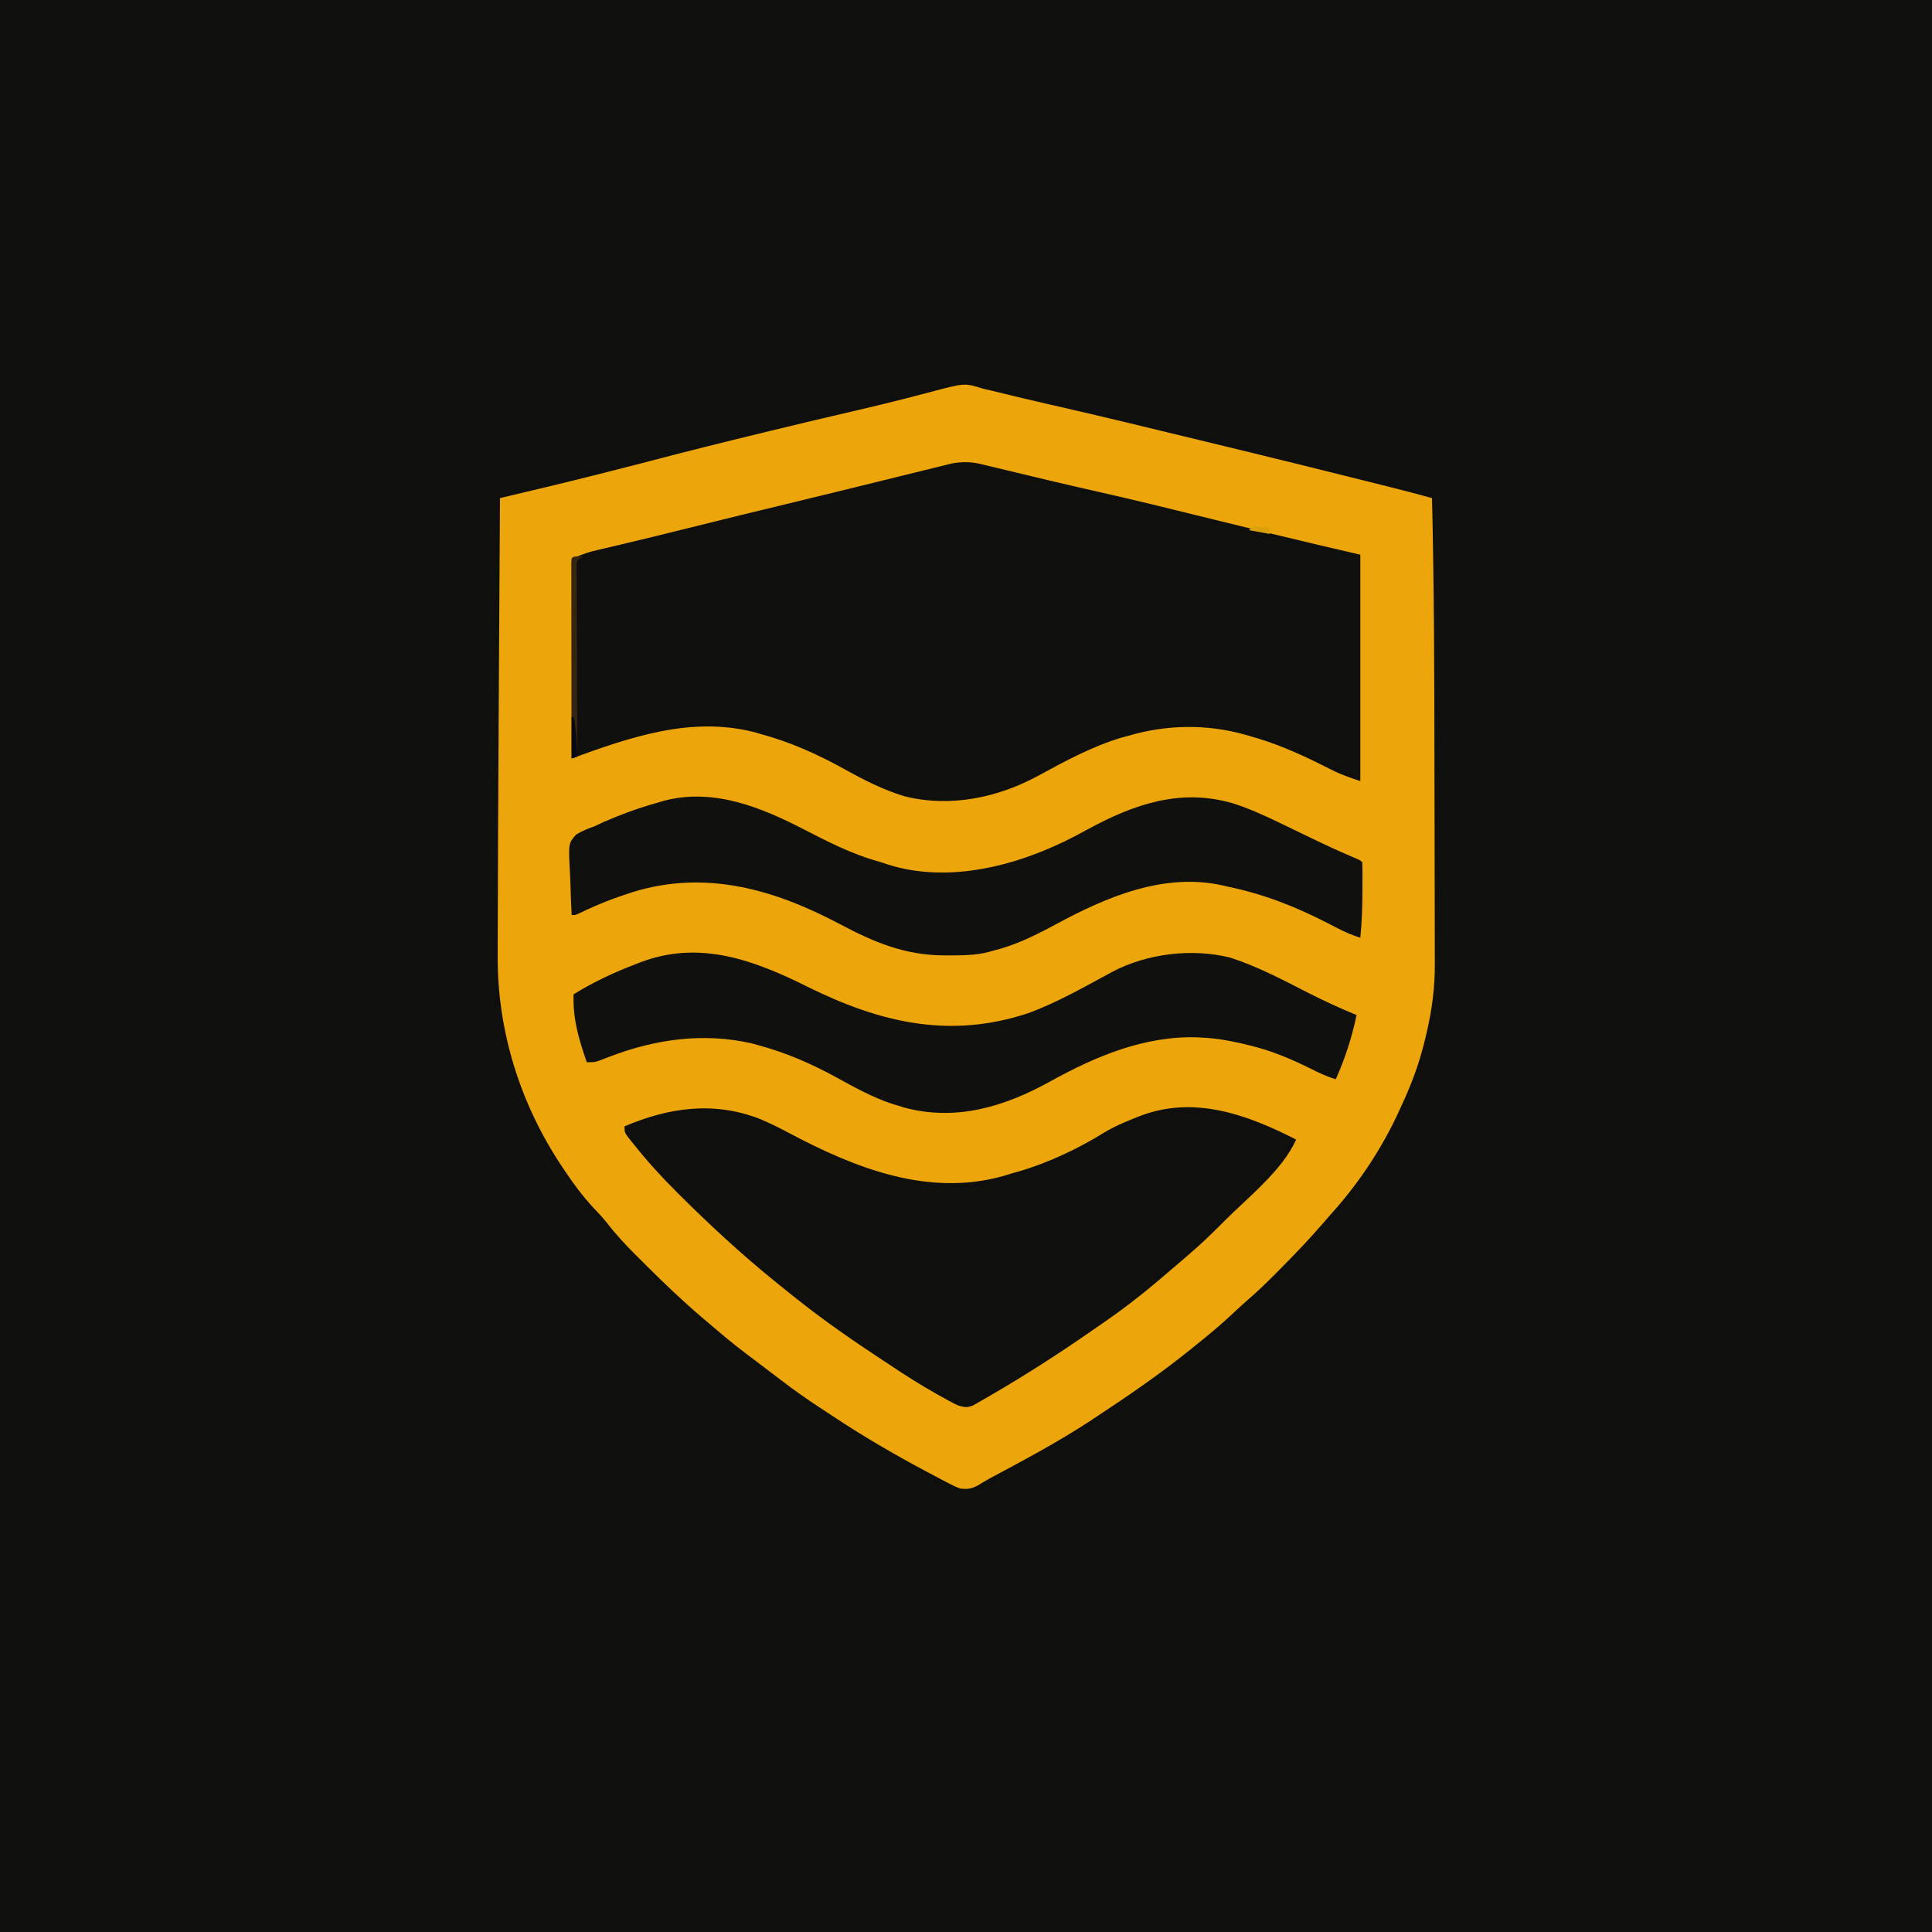 <?xml version="1.0" encoding="UTF-8"?> <svg xmlns="http://www.w3.org/2000/svg" version="1.1" width="1024" height="1024"><path d="M0 0 C337.92 0 675.84 0 1024 0 C1024 337.92 1024 675.84 1024 1024 C686.08 1024 348.16 1024 0 1024 C0 686.08 0 348.16 0 0 Z " fill="#0F0F0E" transform="translate(0,0)"></path><path d="M0 0 C1.722 0.405 3.446 0.802 5.172 1.191 C7.032 1.646 8.891 2.103 10.75 2.562 C18.197 4.377 25.649 6.162 33.121 7.867 C34.198 8.113 34.198 8.113 35.297 8.364 C36.405 8.617 36.405 8.617 37.535 8.875 C63.51 14.804 89.396 21.1 115.284 27.396 C122.172 29.071 129.062 30.741 135.953 32.402 C155.472 37.112 174.956 41.963 194.436 46.828 C196.604 47.37 198.772 47.911 200.94 48.452 C204.385 49.312 207.831 50.173 211.276 51.035 C213.164 51.508 215.052 51.979 216.94 52.45 C223.985 54.216 231.003 56.056 238 58 C239.128 105.428 239.25 152.86 239.289 200.299 C239.3 213.276 239.325 226.253 239.369 239.23 C239.399 248.506 239.414 257.781 239.417 267.056 C239.419 272.54 239.428 278.024 239.453 283.508 C239.477 288.632 239.481 293.756 239.471 298.88 C239.47 300.739 239.476 302.598 239.49 304.457 C239.582 317.421 237.995 329.388 235 342 C234.742 343.098 234.484 344.195 234.218 345.326 C233.636 347.715 232.997 350.076 232.312 352.438 C232.065 353.292 231.818 354.146 231.564 355.026 C228.545 365.038 224.456 374.553 220 384 C219.662 384.721 219.323 385.441 218.975 386.184 C210.011 404.919 197.972 422.657 184 438 C182.831 439.352 181.664 440.706 180.5 442.062 C179.337 443.378 178.17 444.69 177 446 C176.285 446.808 175.569 447.616 174.832 448.449 C168.694 455.272 162.292 461.813 155.812 468.312 C154.969 469.16 154.126 470.008 153.257 470.882 C148.907 475.222 144.49 479.411 139.829 483.416 C137.045 485.827 134.374 488.356 131.688 490.875 C125.986 496.173 120.088 501.148 114 506 C112.788 506.98 111.578 507.96 110.367 508.941 C94.276 521.953 77.281 533.631 60 545 C58.459 546.025 58.459 546.025 56.887 547.07 C39.718 558.328 21.564 567.984 3.466 577.645 C1.32 578.824 -0.744 580.08 -2.82 581.375 C-6.397 583.203 -8.042 583.343 -12 583 C-14.962 581.845 -14.962 581.845 -18.086 580.211 C-19.252 579.606 -20.418 579.001 -21.62 578.378 C-22.872 577.711 -24.124 577.043 -25.375 576.375 C-26.673 575.691 -27.972 575.008 -29.271 574.325 C-46.679 565.12 -63.662 555.196 -80.061 544.288 C-82.019 542.988 -83.985 541.7 -85.953 540.414 C-93.199 535.661 -100.242 530.721 -107.118 525.44 C-109.414 523.683 -111.721 521.939 -114.027 520.195 C-132.339 506.33 -132.339 506.33 -141 499 C-141.531 498.552 -142.062 498.105 -142.609 497.644 C-144.389 496.142 -146.164 494.634 -147.938 493.125 C-148.725 492.456 -148.725 492.456 -149.529 491.774 C-159.606 483.136 -169.193 473.994 -178.574 464.611 C-180.258 462.93 -181.949 461.257 -183.641 459.584 C-189.241 454.012 -194.492 448.393 -199.332 442.129 C-201.526 439.328 -203.909 436.815 -206.375 434.25 C-212.256 427.945 -217.241 421.174 -222 414 C-222.508 413.241 -223.016 412.481 -223.54 411.699 C-245.37 378.778 -257.458 340.222 -257.213 300.655 C-257.211 299.073 -257.209 297.491 -257.209 295.909 C-257.204 291.631 -257.187 287.354 -257.167 283.077 C-257.148 278.493 -257.141 273.908 -257.132 269.324 C-257.107 258.541 -257.062 247.758 -257.013 236.975 C-257 234.03 -256.987 231.085 -256.975 228.14 C-256.864 201.972 -256.718 175.803 -256.555 149.635 C-256.492 139.594 -256.433 129.554 -256.373 119.514 C-256.252 99.009 -256.127 78.505 -256 58 C-255.436 57.866 -254.872 57.732 -254.29 57.593 C-217.675 48.899 -217.675 48.899 -181.211 39.598 C-158.621 33.632 -135.959 27.991 -113.25 22.5 C-112.568 22.335 -111.886 22.17 -111.184 22 C-96.272 18.391 -81.349 14.84 -66.402 11.379 C-57.737 9.372 -49.097 7.296 -40.488 5.059 C-38.768 4.616 -37.047 4.174 -35.326 3.732 C-32.781 3.078 -30.238 2.417 -27.699 1.737 C-9.766 -3.049 -9.766 -3.049 0 0 Z " fill="#ECA50B" transform="translate(521,206)"></path><path d="M0 0 C0.909 0.215 1.818 0.429 2.754 0.651 C3.723 0.888 4.691 1.125 5.688 1.369 C6.715 1.614 7.741 1.858 8.799 2.11 C12.144 2.908 15.487 3.717 18.829 4.525 C22.331 5.364 25.834 6.199 29.337 7.034 C31.669 7.591 34.001 8.148 36.333 8.706 C44.774 10.724 53.229 12.672 61.696 14.574 C82.544 19.262 103.278 24.42 124.024 29.534 C132.432 31.606 140.843 33.668 149.256 35.724 C151.623 36.303 153.989 36.883 156.355 37.464 C171.238 41.102 186.156 44.543 201.079 48.025 C201.079 87.625 201.079 127.225 201.079 168.025 C195.397 166.131 190.779 164.554 185.595 161.916 C184.423 161.329 183.251 160.743 182.043 160.138 C181.437 159.833 180.831 159.529 180.207 159.215 C167.821 153.019 155.465 147.694 142.079 144.025 C141.321 143.807 140.563 143.588 139.782 143.363 C119.705 137.707 98.017 138.075 78.079 144.025 C76.321 144.499 76.321 144.499 74.528 144.982 C59.072 149.573 44.478 157.496 30.37 165.183 C8.883 176.87 -16.421 182.136 -40.562 176.045 C-52.02 172.567 -62.012 167.44 -72.441 161.637 C-86.658 153.775 -101.204 147.213 -116.921 143.025 C-118 142.707 -119.079 142.389 -120.19 142.061 C-153.785 133.574 -185.725 144.681 -216.921 156.025 C-216.921 121.045 -216.921 86.065 -216.921 50.025 C-207.927 46.653 -207.927 46.653 -203.018 45.502 C-201.915 45.24 -200.812 44.978 -199.675 44.709 C-198.493 44.433 -197.311 44.157 -196.093 43.873 C-194.159 43.414 -192.224 42.955 -190.29 42.495 C-188.932 42.172 -187.574 41.849 -186.215 41.527 C-178.423 39.677 -170.649 37.756 -162.874 35.834 C-161.412 35.473 -159.949 35.112 -158.487 34.751 C-153.302 33.472 -148.117 32.191 -142.933 30.91 C-137.768 29.634 -132.602 28.358 -127.437 27.084 C-126.715 26.906 -125.994 26.728 -125.251 26.545 C-115.417 24.12 -105.575 21.733 -95.723 19.383 C-87.134 17.328 -78.559 15.219 -69.985 13.105 C-65.087 11.898 -60.187 10.695 -55.288 9.493 C-51.088 8.461 -46.889 7.427 -42.692 6.386 C-38.554 5.361 -34.414 4.343 -30.273 3.331 C-28.715 2.949 -27.158 2.564 -25.601 2.176 C-23.44 1.637 -21.276 1.109 -19.112 0.583 C-17.888 0.281 -16.665 -0.021 -15.404 -0.332 C-10.087 -1.313 -5.249 -1.264 0 0 Z " fill="#0F100E" transform="translate(519.921,245.975)"></path><path d="M0 0 C-7.424 16.431 -25.398 30.484 -37.938 43.062 C-38.428 43.555 -38.918 44.048 -39.423 44.556 C-45.101 50.258 -50.861 55.793 -57 61 C-58.083 61.938 -59.165 62.877 -60.246 63.816 C-63.816 66.895 -67.405 69.951 -71 73 C-72.001 73.851 -72.001 73.851 -73.022 74.718 C-82.612 82.835 -92.434 90.399 -102.802 97.494 C-105.049 99.033 -107.285 100.588 -109.52 102.145 C-126.244 113.748 -143.395 124.776 -161 135 C-161.597 135.352 -162.194 135.705 -162.809 136.068 C-164.572 137.103 -166.346 138.117 -168.125 139.125 C-169.138 139.705 -170.151 140.285 -171.195 140.883 C-174.483 142.193 -175.645 141.909 -179 141 C-181.134 140.051 -181.134 140.051 -183.266 138.883 C-184.065 138.446 -184.864 138.01 -185.687 137.56 C-186.533 137.087 -187.379 136.613 -188.25 136.125 C-189.134 135.634 -190.018 135.143 -190.928 134.637 C-198.847 130.185 -206.48 125.36 -214.031 120.314 C-215.911 119.06 -217.798 117.817 -219.688 116.578 C-234.845 106.607 -249.781 96.276 -264 85 C-264.866 84.316 -265.733 83.631 -266.625 82.926 C-269.093 80.963 -271.549 78.985 -274 77 C-274.848 76.316 -275.696 75.631 -276.57 74.926 C-294.294 60.535 -310.898 45.178 -327.062 29.062 C-327.556 28.572 -328.049 28.082 -328.557 27.576 C-336.509 19.657 -343.961 11.479 -350.938 2.688 C-351.431 2.081 -351.924 1.474 -352.432 0.85 C-356 -3.649 -356 -3.649 -356 -7 C-332.591 -17.005 -308.562 -20.458 -284.188 -10.911 C-278.768 -8.654 -273.582 -6.048 -268.409 -3.278 C-233.692 15.136 -194.829 30.544 -155.016 19.242 C-153.677 18.83 -152.338 18.415 -151 18 C-149.599 17.606 -148.198 17.213 -146.797 16.82 C-131.07 12.185 -115.626 4.85 -101.688 -3.75 C-96.6 -6.864 -91.272 -9.096 -85.75 -11.312 C-84.909 -11.651 -84.068 -11.989 -83.202 -12.337 C-54.433 -23.575 -26.229 -13.392 0 0 Z " fill="#0F100E" transform="translate(687,604)"></path><path d="M0 0 C12.537 6.454 24.956 12.823 38.582 16.667 C40.557 17.234 42.492 17.878 44.437 18.538 C77.234 28.805 114.04 18.762 143.392 3.436 C145.837 2.141 148.27 0.825 150.703 -0.493 C174.925 -13.549 199.185 -21.954 226.738 -14.071 C235.372 -11.377 243.495 -7.675 251.625 -3.747 C252.668 -3.245 253.711 -2.744 254.786 -2.227 C259.446 0.015 264.105 2.26 268.757 4.518 C275.847 7.951 282.966 11.267 290.221 14.337 C294.539 16.167 294.539 16.167 295.625 17.253 C295.725 19.015 295.756 20.781 295.758 22.546 C295.76 23.646 295.762 24.745 295.764 25.878 C295.759 27.054 295.755 28.229 295.75 29.44 C295.748 30.621 295.746 31.802 295.744 33.018 C295.704 41.137 295.448 49.171 294.625 57.253 C290.367 55.935 286.533 54.299 282.582 52.241 C281.435 51.651 280.288 51.061 279.107 50.454 C278.508 50.145 277.909 49.836 277.292 49.518 C260.217 40.749 243.453 34.132 224.625 30.253 C223.689 30.027 222.753 29.802 221.789 29.569 C190.478 22.585 160.024 35.672 133.078 50.253 C122.128 56.139 111.749 61.308 99.625 64.253 C98.988 64.433 98.351 64.612 97.694 64.797 C90.547 66.663 83.413 66.638 76.062 66.628 C75.396 66.628 74.73 66.628 74.044 66.627 C53.197 66.561 36.876 59.653 18.701 50.009 C-15.913 31.706 -52.108 21.134 -90.919 33.033 C-100.591 36.114 -109.928 39.701 -119.039 44.187 C-121.375 45.253 -121.375 45.253 -123.375 45.253 C-123.673 39.685 -123.89 34.122 -124.034 28.548 C-124.094 26.655 -124.176 24.762 -124.28 22.871 C-125.121 7.213 -125.121 7.213 -120.976 2.559 C-117.832 0.689 -114.832 -0.568 -111.375 -1.747 C-109.781 -2.488 -108.192 -3.239 -106.609 -4.005 C-105.119 -4.638 -103.624 -5.26 -102.125 -5.872 C-101.321 -6.205 -100.517 -6.537 -99.688 -6.88 C-92.049 -9.982 -84.317 -12.548 -76.375 -14.747 C-75.535 -14.993 -74.694 -15.239 -73.828 -15.493 C-47.669 -22.033 -22.777 -11.768 0 0 Z " fill="#10100E" transform="translate(426.375,439.747)"></path><path d="M0 0 C38.38 18.992 75.175 27.821 117 14 C132.524 8.293 147.116 -0.127 161.637 -7.961 C180.006 -17.624 203.813 -20.505 224.062 -15.438 C238.681 -10.716 252.27 -3.466 265.914 3.493 C274.147 7.676 282.466 11.468 291 15 C288.507 26.976 284.982 37.818 280 49 C275.089 47.589 270.71 45.437 266.158 43.166 C255.621 37.921 245.443 33.728 234 31 C232.744 30.696 231.489 30.392 230.195 30.078 C223.488 28.549 216.874 27.336 210 27 C208.867 26.936 207.734 26.871 206.566 26.805 C178.655 25.961 152.731 36.833 128.75 50.125 C104.576 63.506 78.866 71.46 51.164 64.012 C50.12 63.678 49.076 63.344 48 63 C46.853 62.656 45.705 62.312 44.523 61.957 C34.274 58.509 25.041 53.376 15.58 48.187 C2.188 40.858 -11.232 34.953 -26 31 C-27.169 30.679 -28.338 30.358 -29.543 30.027 C-55.03 24.154 -80.591 27.786 -104.626 36.951 C-106.167 37.538 -106.167 37.538 -107.738 38.137 C-108.656 38.495 -109.575 38.853 -110.521 39.221 C-113 40 -113 40 -117 40 C-121.251 27.684 -124.402 17.194 -124 4 C-113.424 -2.487 -102.594 -7.604 -91 -12 C-90.305 -12.275 -89.61 -12.551 -88.895 -12.834 C-57.341 -25.003 -28.36 -14.134 0 0 Z " fill="#10100E" transform="translate(428,523)"></path><path d="M0 0 C1.207 0.031 1.207 0.031 2.438 0.062 C1.448 0.723 0.458 1.383 -0.562 2.062 C-1.008 3.994 -1.008 3.994 -0.923 6.251 C-0.927 7.129 -0.932 8.007 -0.936 8.911 C-0.92 10.359 -0.92 10.359 -0.903 11.836 C-0.904 12.851 -0.904 13.866 -0.904 14.911 C-0.902 18.277 -0.879 21.642 -0.855 25.008 C-0.85 27.337 -0.846 29.666 -0.843 31.994 C-0.831 38.133 -0.802 44.272 -0.768 50.41 C-0.738 56.671 -0.724 62.931 -0.709 69.191 C-0.677 81.482 -0.626 93.772 -0.562 106.062 C-2.047 106.558 -2.047 106.558 -3.562 107.062 C-3.586 93.259 -3.603 79.456 -3.614 65.652 C-3.62 59.244 -3.627 52.835 -3.638 46.426 C-3.649 40.247 -3.655 34.068 -3.657 27.889 C-3.659 25.525 -3.663 23.162 -3.668 20.799 C-3.675 17.501 -3.676 14.204 -3.676 10.906 C-3.68 9.919 -3.683 8.931 -3.687 7.914 C-3.686 7.021 -3.684 6.127 -3.683 5.207 C-3.684 4.426 -3.685 3.645 -3.686 2.841 C-3.485 -0.056 -2.908 0.071 0 0 Z " fill="#362510" transform="translate(306.562,294.938)"></path><path d="M0 0 C0.33 0 0.66 0 1 0 C2.039 4.427 2.316 8.789 2.562 13.312 C2.606 14.053 2.649 14.794 2.693 15.557 C2.799 17.371 2.9 19.185 3 21 C2.01 21.33 1.02 21.66 0 22 C0 14.74 0 7.48 0 0 Z " fill="#080712" transform="translate(303,380)"></path><path d="M0 0 C2.164 0.023 2.164 0.023 4.625 0.375 C5.851 0.541 5.851 0.541 7.102 0.711 C7.728 0.806 8.355 0.902 9 1 C9 1.99 9 2.98 9 4 C5.37 3.34 1.74 2.68 -2 2 C-1.34 1.34 -0.68 0.68 0 0 Z " fill="#DAA10A" transform="translate(664,279)"></path></svg> 